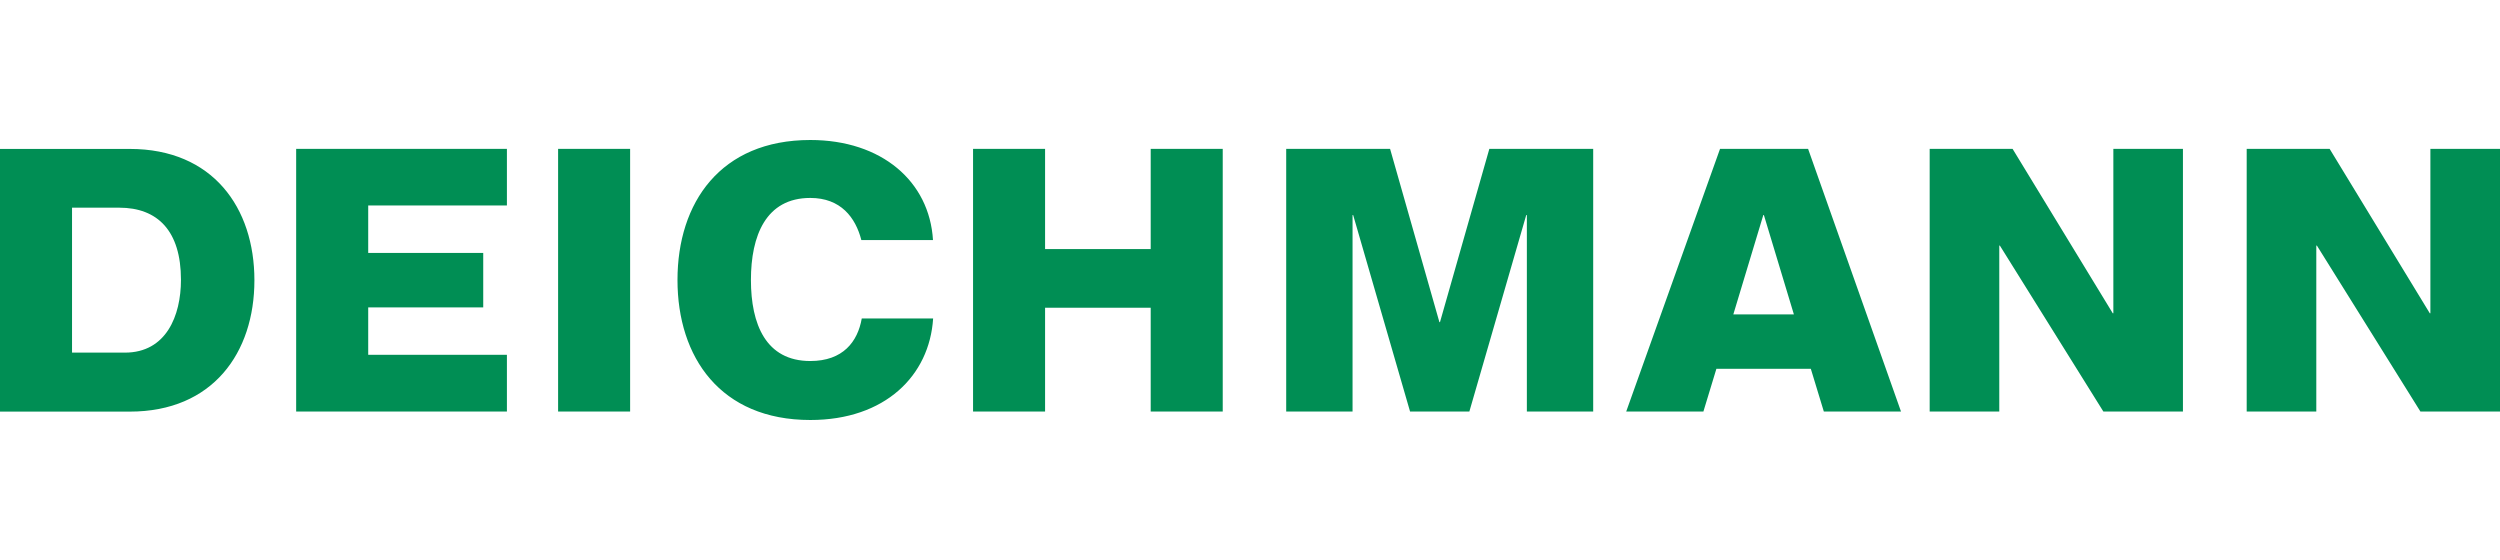 <svg width="250" height="56" viewBox="0 0 250 56" fill="none" xmlns="http://www.w3.org/2000/svg">
<path d="M18.096 27.981C18.096 31.586 16.613 35.262 12.497 35.262H7.203V20.768H11.921C15.766 20.768 18.096 23.086 18.096 27.981ZM25.441 28.025C25.441 20.772 21.279 14.893 12.981 14.893H0V41.157C0 41.157 12.449 41.161 12.981 41.161C21.279 41.161 25.441 35.279 25.441 28.025ZM29.616 41.152H50.691V35.482H36.821V30.74H48.323V25.296H36.821V20.549H50.691V14.885H29.616V41.152ZM55.81 41.152H63.012V14.885H55.81V41.152ZM75.093 27.999C75.093 23.581 76.581 19.794 81.029 19.794C84.081 19.794 85.555 21.754 86.136 24.009H93.299C92.949 18.141 88.167 14 81.033 14C72.048 14 67.749 20.265 67.749 27.999C67.749 35.731 72.048 42 81.033 42C88.511 42 92.949 37.565 93.313 31.847H86.176C85.769 34.169 84.302 36.102 81.029 36.102C76.581 36.102 75.093 32.417 75.093 27.999ZM115.07 41.152H122.273V14.885H115.07V24.904H104.508V14.885H97.305V41.152H104.508V30.773H115.07V41.152ZM152.686 41.152H159.319V14.885H148.934L143.999 32.213H143.94L139.008 14.885H128.62V41.152H135.255V21.505H135.316L141.006 41.152H146.936L152.624 21.505H152.686V41.152ZM179.388 31.438H173.333L176.331 21.505H176.389L179.388 31.438ZM182.383 41.152H190.1L180.809 14.885H172.004L162.621 41.152H170.34L171.639 36.88H181.082L182.383 41.152ZM210.336 41.152H218.294V14.885H211.335V31.328H211.277L201.258 14.885H192.967V41.152H199.928V24.558H199.986L210.336 41.152ZM250 41.152V14.885H243.039V31.328H242.98L232.962 14.885H224.669V41.152H231.63V24.558H231.689L242.041 41.152H250Z" fill="#008E54"/>
</svg>
